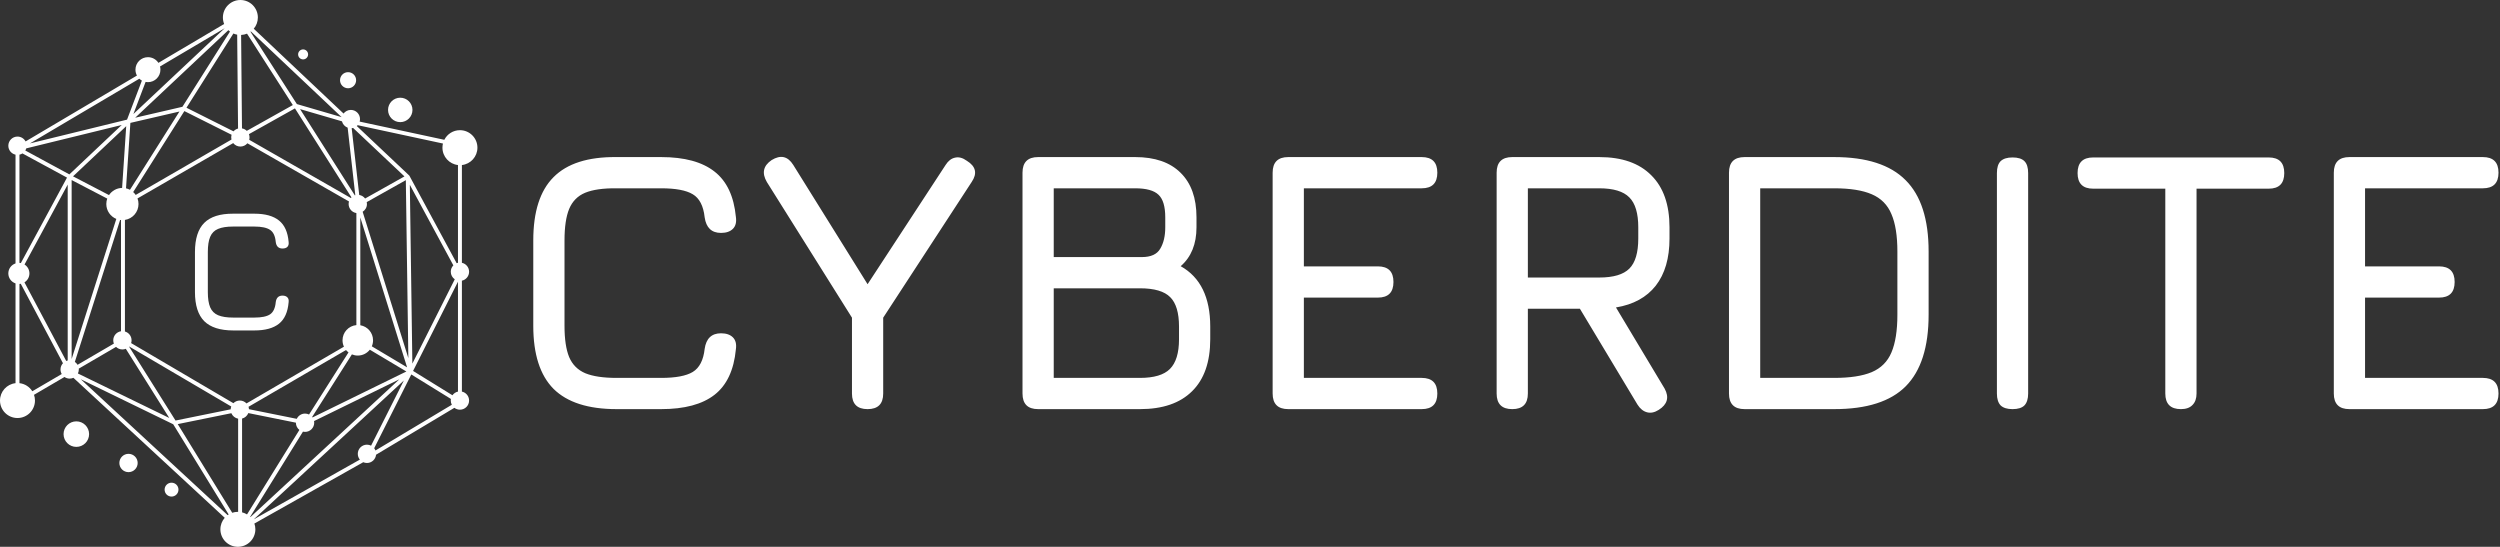 <svg width="1271" height="278" viewBox="0 0 1271 278" fill="none" xmlns="http://www.w3.org/2000/svg">
<rect x="0" y="0" width="1271" height="278" fill="#333333" stroke="none"/>
<path d="M122.208 0C127.118 0 131.098 3.981 131.098 8.891C131.098 11.069 130.312 13.062 129.012 14.608L174.663 57.723C175.514 56.604 176.859 55.882 178.372 55.882C180.944 55.882 183.028 57.967 183.028 60.539C183.028 60.983 182.965 61.412 182.849 61.819L225.891 71.074C227.355 68.174 230.36 66.184 233.831 66.184C238.741 66.184 242.722 70.164 242.722 75.074C242.722 79.646 239.27 83.41 234.831 83.907V133.604C236.922 134.062 238.488 135.925 238.488 138.153C238.488 140.382 236.922 142.243 234.831 142.701V199.083C236.922 199.541 238.488 201.403 238.488 203.632C238.488 206.204 236.403 208.288 233.831 208.288C232.769 208.288 231.791 207.932 231.008 207.334L191.191 231.176C190.965 233.537 188.977 235.383 186.557 235.383C185.888 235.383 185.253 235.24 184.678 234.986L129.326 266.167C129.649 267.088 129.828 268.078 129.828 269.109C129.828 274.019 125.848 278 120.938 278C116.028 278 112.047 274.019 112.047 269.109C112.047 266.863 112.882 264.812 114.257 263.247L37.322 192.076C36.742 192.336 36.099 192.483 35.421 192.483C34.439 192.483 33.528 192.178 32.777 191.659L17.291 200.721C17.607 201.633 17.781 202.612 17.781 203.632C17.781 208.542 13.8 212.521 8.891 212.521C3.981 212.521 0 208.542 0 203.632C0 199.06 3.451 195.295 7.891 194.798V144.083C5.766 143.37 4.233 141.365 4.233 139C4.233 136.635 5.765 134.629 7.891 133.916V78.634C5.799 78.176 4.233 76.314 4.233 74.086C4.234 71.514 6.319 69.43 8.891 69.43C10.673 69.43 12.221 70.431 13.004 71.902L69.616 38.417C69.137 37.524 68.865 36.504 68.865 35.42C68.865 31.913 71.709 29.07 75.216 29.07C77.445 29.07 79.404 30.22 80.537 31.957L113.953 12.193C113.544 11.172 113.317 10.058 113.317 8.891C113.317 3.981 117.298 0 122.208 0ZM129.002 264.054L182.946 233.667C182.292 232.865 181.9 231.841 181.9 230.726C181.901 228.154 183.985 226.069 186.557 226.069C187.314 226.069 188.029 226.251 188.661 226.571L205.327 193.44L129.002 264.054ZM159.665 214.069C159.716 214.346 159.744 214.63 159.744 214.921C159.744 217.493 157.66 219.578 155.088 219.578C154.72 219.578 154.362 219.533 154.019 219.452L127.169 262.771C127.213 262.815 127.257 262.859 127.3 262.903L203.021 192.85L159.665 214.069ZM115.741 261.897C115.907 261.778 116.075 261.664 116.249 261.556L88.064 215.692L41.065 192.815L115.741 261.897ZM126.251 210.011C125.703 211.385 124.522 212.437 123.066 212.804V260.478C123.968 260.699 124.816 261.058 125.586 261.531L152.207 218.578C151.126 217.725 150.431 216.405 150.431 214.921C150.431 214.91 150.431 214.898 150.431 214.887L126.251 210.011ZM90.363 215.616L118.068 260.695C118.969 260.388 119.933 260.22 120.938 260.22C120.981 260.22 121.024 260.222 121.066 260.223V212.864C119.504 212.573 118.217 211.503 117.623 210.071L90.363 215.616ZM87.211 245.402C89.159 245.402 90.738 246.981 90.738 248.93C90.738 250.878 89.159 252.458 87.211 252.458C85.263 252.458 83.683 250.878 83.683 248.93C83.683 246.981 85.263 245.402 87.211 245.402ZM65.338 230.726C67.91 230.726 69.994 232.811 69.994 235.383C69.994 237.955 67.91 240.04 65.338 240.04C62.766 240.04 60.681 237.955 60.681 235.383C60.681 232.811 62.766 230.726 65.338 230.726ZM190.241 227.879C190.509 228.225 190.729 228.61 190.892 229.023L229.702 205.784C229.366 205.14 229.174 204.409 229.174 203.632C229.174 203.355 229.199 203.084 229.245 202.821L209.104 190.38L190.241 227.879ZM38.808 214.215C42.393 214.215 45.299 217.122 45.299 220.707C45.299 224.292 42.392 227.198 38.808 227.198C35.223 227.198 32.317 224.292 32.316 220.707C32.316 217.122 35.222 214.215 38.808 214.215ZM65.615 176.206L89.241 213.803L117.272 208.102C117.292 207.596 117.393 207.112 117.562 206.66L65.661 176.159C65.646 176.175 65.63 176.19 65.615 176.206ZM126.342 206.813C126.471 207.201 126.551 207.61 126.574 208.035L150.874 212.936C151.619 211.357 153.226 210.264 155.088 210.264C155.819 210.264 156.51 210.433 157.125 210.733L177.176 179.165C176.713 178.809 176.29 178.404 175.918 177.954L126.342 206.813ZM40.058 187.407C40.07 187.545 40.077 187.685 40.077 187.826C40.077 188.563 39.905 189.259 39.601 189.878L86.055 212.491L63.961 177.333C63.426 177.547 62.843 177.666 62.232 177.666C60.976 177.666 59.837 177.167 58.999 176.358L40.058 187.407ZM188.013 177.789C186.592 179.603 184.383 180.77 181.9 180.771C180.839 180.771 179.828 180.557 178.906 180.172L158.7 211.983C158.764 212.062 158.825 212.143 158.884 212.226L206.604 188.869L188.013 177.789ZM69.911 100.881C70.239 101.766 70.417 102.722 70.417 103.721C70.417 107.805 67.426 111.189 63.515 111.805V168.532C65.463 169.089 66.889 170.882 66.89 173.009C66.89 173.504 66.811 173.982 66.668 174.43L118.649 204.979C119.491 204.146 120.648 203.632 121.925 203.632C123.262 203.632 124.466 204.196 125.315 205.098L174.853 176.259C174.396 175.27 174.139 174.169 174.139 173.009C174.139 168.965 177.232 165.645 181.182 165.282V108.322C178.951 107.977 177.243 106.048 177.243 103.721C177.243 103.273 177.307 102.84 177.425 102.431L125.773 72.846C124.919 73.862 123.639 74.51 122.207 74.51C120.731 74.51 119.416 73.822 118.562 72.75L69.911 100.881ZM210.008 188.586L230.023 200.951C230.683 200.017 231.676 199.336 232.831 199.083V143.213L210.008 188.586ZM10.56 144.274C10.341 144.314 10.118 144.341 9.891 144.354V194.798C12.645 195.106 15.018 196.674 16.423 198.911L31.389 190.155C30.992 189.47 30.764 188.675 30.764 187.826C30.764 186.603 31.236 185.491 32.007 184.66L10.56 144.274ZM183.182 165.354C186.858 165.965 189.661 169.159 189.661 173.009C189.661 174.096 189.437 175.13 189.033 176.069L206.969 186.758L183.182 110.561V165.354ZM38.054 183.985C38.613 184.369 39.083 184.873 39.43 185.458L57.89 174.69C57.688 174.169 57.576 173.602 57.576 173.009C57.576 170.681 59.284 168.753 61.515 168.407V111.872C61.365 111.859 61.217 111.842 61.07 111.821L38.054 183.985ZM209.644 184.857L231.203 141.997C229.978 141.158 229.174 139.75 229.174 138.153C229.174 136.894 229.674 135.751 230.486 134.913L208.358 93.953L209.644 184.857ZM12.471 134.475C13.966 135.426 14.959 137.096 14.959 139C14.959 140.918 13.951 142.599 12.437 143.547L33.663 183.513C33.906 183.414 34.159 183.335 34.421 183.277V93.847L12.471 134.475ZM36.421 182.527L59.138 111.298C56.152 110.077 54.048 107.146 54.048 103.721C54.048 102.755 54.216 101.828 54.523 100.968L36.421 91.539V182.527ZM186.454 102.749C186.521 103.062 186.557 103.387 186.557 103.721C186.557 105.384 185.684 106.841 184.373 107.665L207.605 182.085L206.324 91.587L186.454 102.749ZM181.838 63.648C181.7 63.801 181.552 63.944 181.396 64.078L207.987 89.164L208.104 89.274L208.181 89.416L232.161 133.806C232.377 133.723 232.601 133.655 232.831 133.604V83.907C228.392 83.41 224.94 79.646 224.94 75.074C224.94 74.349 225.03 73.644 225.193 72.97L181.838 63.648ZM11.41 78.002C10.952 78.297 10.44 78.514 9.891 78.634V133.646C10.132 133.659 10.368 133.688 10.6 133.731L34.065 90.294L11.41 78.002ZM179.516 65.053C179.28 65.112 179.037 65.154 178.788 65.176L182.635 99.121C183.852 99.314 184.912 99.98 185.622 100.923L205.625 89.686L179.516 65.053ZM126.561 68.198C126.756 68.712 126.864 69.27 126.864 69.853C126.864 70.275 126.807 70.684 126.701 71.073L178.38 100.674C178.476 100.563 178.576 100.457 178.682 100.356L149.952 55.101L126.561 68.198ZM180.39 99.315C180.47 99.288 180.552 99.263 180.635 99.239L176.743 64.902C175.323 64.372 174.23 63.169 173.855 61.68L152.555 55.468L180.39 99.315ZM37.129 89.653L55.421 99.181C56.861 97.024 59.3 95.592 62.076 95.54L64.17 64.144L37.129 89.653ZM67.715 97.644C68.195 98.077 68.623 98.568 68.99 99.103L117.682 70.949C117.597 70.597 117.551 70.23 117.551 69.853C117.551 69.39 117.619 68.943 117.744 68.522L93.732 56.477L67.715 97.644ZM66.285 62.475L64.066 95.744C64.776 95.907 65.45 96.16 66.076 96.494L91.226 56.7L66.285 62.475ZM13.348 75.434C13.232 75.817 13.068 76.18 12.863 76.515L35.261 88.667L61.895 63.541L13.348 75.434ZM15.215 72.918L64.588 60.822L72.136 40.974C71.662 40.711 71.227 40.388 70.838 40.018L15.215 72.918ZM94.806 54.777L118.717 66.772C119.32 66.089 120.119 65.585 121.026 65.348L120.582 17.629C119.91 17.505 119.264 17.307 118.653 17.04L94.806 54.777ZM125.588 17.112C124.655 17.496 123.644 17.726 122.584 17.77L123.025 65.269C123.965 65.435 124.806 65.883 125.461 66.522L148.874 53.411L125.588 17.112ZM203.491 49.673C206.92 49.673 209.7 52.453 209.7 55.882C209.7 59.311 206.92 62.092 203.491 62.092C200.062 62.092 197.282 59.311 197.282 55.882C197.282 52.453 200.062 49.673 203.491 49.673ZM68.725 59.857L92.745 54.295L116.922 16.038C116.632 15.823 116.356 15.591 116.095 15.343L68.725 59.857ZM127.561 15.987C127.489 16.041 127.417 16.093 127.344 16.145L150.93 52.91L173.68 59.546L127.561 15.987ZM81.356 33.797C81.492 34.315 81.565 34.859 81.565 35.42C81.565 38.927 78.723 41.77 75.216 41.77C74.806 41.77 74.405 41.73 74.017 41.655L67.814 57.968L114.227 14.354L81.356 33.797ZM176.961 36.69C179.221 36.69 181.054 38.523 181.054 40.783C181.053 43.043 179.221 44.875 176.961 44.875C174.701 44.875 172.869 43.043 172.869 40.783C172.869 38.523 174.701 36.691 176.961 36.69ZM154.1 25.119C155.502 25.119 156.64 26.256 156.64 27.659C156.639 29.062 155.502 30.199 154.1 30.199C152.697 30.199 151.56 29.062 151.56 27.659C151.56 26.256 152.697 25.119 154.1 25.119Z" fill="white"/>
<path d="M118.61 168C111.935 168 107.01 166.428 103.836 163.283C100.691 160.109 99.119 155.184 99.119 148.509V128.128C99.119 121.394 100.691 116.454 103.836 113.309C106.981 110.165 111.876 108.607 118.521 108.637H129.29C134.808 108.637 138.991 109.794 141.839 112.108C144.687 114.392 146.319 118.012 146.734 122.966C146.882 124.064 146.675 124.909 146.111 125.502C145.547 126.066 144.717 126.348 143.619 126.348C141.631 126.348 140.489 125.25 140.193 123.055C139.926 120.029 138.961 117.967 137.3 116.869C135.639 115.742 132.969 115.178 129.29 115.178H118.521C115.287 115.178 112.736 115.579 110.867 116.38C108.998 117.151 107.663 118.486 106.862 120.385C106.061 122.254 105.661 124.835 105.661 128.128V148.509C105.661 151.772 106.061 154.353 106.862 156.252C107.663 158.121 108.998 159.456 110.867 160.257C112.766 161.058 115.347 161.459 118.61 161.459H129.29C132.969 161.459 135.639 160.91 137.3 159.812C138.961 158.685 139.926 156.608 140.193 153.582C140.489 151.387 141.631 150.289 143.619 150.289C144.717 150.289 145.547 150.586 146.111 151.179C146.675 151.743 146.882 152.573 146.734 153.671C146.319 158.655 144.687 162.289 141.839 164.573C138.991 166.858 134.808 168 129.29 168H118.61Z" fill="white"/>
<path d="M313.455 208C299.028 208 288.35 204.566 281.42 197.699C274.553 190.769 271.119 180.091 271.119 165.664V122.194C271.119 107.641 274.553 96.931 281.42 90.064C288.287 83.134 298.902 79.732 313.266 79.858H336.135C347.979 79.858 357.02 82.315 363.257 87.229C369.494 92.08 373.116 99.766 374.124 110.287C374.502 112.933 373.998 114.949 372.612 116.335C371.226 117.721 369.21 118.414 366.564 118.414C361.776 118.414 359.004 115.768 358.248 110.476C357.618 104.68 355.602 100.774 352.2 98.758C348.861 96.742 343.506 95.734 336.135 95.734H313.266C306.588 95.671 301.328 96.427 297.485 98.002C293.705 99.577 290.996 102.317 289.358 106.223C287.783 110.066 286.995 115.39 286.995 122.194V165.664C286.995 172.405 287.783 177.697 289.358 181.54C290.996 185.383 293.736 188.123 297.579 189.761C301.422 191.336 306.714 192.124 313.455 192.124H336.135C343.506 192.124 348.861 191.116 352.2 189.1C355.602 187.021 357.618 183.115 358.248 177.382C359.004 172.09 361.776 169.444 366.564 169.444C369.21 169.444 371.226 170.137 372.612 171.523C373.998 172.909 374.502 174.925 374.124 177.571C373.116 188.155 369.494 195.872 363.257 200.723C357.02 205.574 347.979 208 336.135 208H313.455ZM441.079 208C435.787 208 433.141 205.354 433.141 200.062V161.506L389.86 92.521C387.214 87.985 388.033 84.268 392.317 81.37C396.853 78.598 400.507 79.417 403.279 83.827L441.079 144.496L480.769 83.827C482.092 81.748 483.698 80.519 485.588 80.141C487.478 79.701 489.463 80.236 491.542 81.748C496.141 84.583 496.96 88.174 493.999 92.521L449.017 161.506V200.062C449.017 205.354 446.371 208 441.079 208ZM527.78 208C522.488 208 519.842 205.354 519.842 200.062V87.796C519.842 82.504 522.488 79.858 527.78 79.858H577.109C587.126 79.858 594.812 82.504 600.167 87.796C605.585 93.088 608.294 100.648 608.294 110.476V115.579C608.294 124.084 605.616 130.667 600.261 135.329C610.278 140.936 615.287 151.174 615.287 166.042V172.468C615.287 184.06 612.2 192.88 606.026 198.928C599.915 204.976 591.095 208 579.566 208H527.78ZM535.718 192.124H579.566C586.685 192.124 591.756 190.612 594.78 187.588C597.867 184.501 599.411 179.461 599.411 172.468V166.042C599.411 159.049 597.93 154.072 594.969 151.111C592.008 148.087 586.874 146.575 579.566 146.575H535.718V192.124ZM535.718 130.699H580.511C585.11 130.699 588.228 129.281 589.866 126.446C591.567 123.611 592.418 119.989 592.418 115.579V110.476C592.418 104.995 591.284 101.183 589.016 99.041C586.748 96.837 582.779 95.734 577.109 95.734H535.718V130.699ZM654.948 208C649.656 208 647.01 205.354 647.01 200.062V87.796C647.01 82.504 649.656 79.858 654.948 79.858H722.799C728.091 79.858 730.737 82.504 730.737 87.796C730.737 93.088 728.091 95.734 722.799 95.734H662.886V135.424H700.497C705.789 135.424 708.435 138.07 708.435 143.362C708.435 148.654 705.789 151.3 700.497 151.3H662.886V192.124H722.799C728.091 192.124 730.737 194.77 730.737 200.062C730.737 205.354 728.091 208 722.799 208H654.948ZM843.294 208.378C841.215 209.701 839.231 210.111 837.341 209.607C835.451 209.103 833.844 207.811 832.521 205.732L803.226 156.97H776.766V200.062C776.766 205.354 774.12 208 768.828 208C763.536 208 760.89 205.354 760.89 200.062V87.796C760.89 82.504 763.536 79.858 768.828 79.858H813.054C824.583 79.858 833.403 82.945 839.514 89.119C845.688 95.23 848.775 104.05 848.775 115.579V121.249C848.775 131.266 846.444 139.267 841.782 145.252C837.12 151.174 830.379 154.859 821.559 156.308L846.318 197.605C848.712 202.015 847.704 205.606 843.294 208.378ZM776.766 141.094H813.054C820.236 141.094 825.339 139.582 828.363 136.558C831.387 133.534 832.899 128.431 832.899 121.249V115.579C832.899 108.46 831.387 103.388 828.363 100.364C825.339 97.278 820.236 95.734 813.054 95.734H776.766V141.094ZM886.953 208C881.661 208 879.015 205.354 879.015 200.062V87.796C879.015 82.504 881.661 79.858 886.953 79.858H932.502C948.945 79.858 961.041 83.764 968.79 91.576C976.602 99.325 980.508 111.421 980.508 127.864V159.994C980.508 176.437 976.634 188.564 968.885 196.376C961.199 204.125 949.071 208 932.502 208H886.953ZM894.891 192.124H932.502C940.566 192.124 946.929 191.147 951.591 189.194C956.316 187.178 959.655 183.839 961.608 179.177C963.624 174.452 964.632 168.058 964.632 159.994V127.864C964.632 119.863 963.624 113.531 961.608 108.869C959.655 104.144 956.316 100.774 951.591 98.758C946.929 96.742 940.566 95.734 932.502 95.734H894.891V192.124ZM1023.17 208C1020.46 208 1018.44 207.37 1017.12 206.11C1015.86 204.787 1015.23 202.771 1015.23 200.062V87.985C1015.23 85.213 1015.86 83.197 1017.12 81.937C1018.44 80.677 1020.46 80.047 1023.17 80.047C1025.94 80.047 1027.96 80.677 1029.22 81.937C1030.48 83.197 1031.11 85.213 1031.11 87.985V200.062C1031.11 202.771 1030.48 204.787 1029.22 206.11C1027.96 207.37 1025.94 208 1023.17 208ZM1108.78 208C1106.14 208 1104.15 207.338 1102.83 206.015C1101.51 204.692 1100.84 202.708 1100.84 200.062V95.923H1064.18C1061.53 95.923 1059.55 95.261 1058.23 93.939C1056.9 92.615 1056.24 90.631 1056.24 87.985C1056.24 85.339 1056.9 83.355 1058.23 82.031C1059.55 80.709 1061.53 80.047 1064.18 80.047H1153.39C1156.03 80.047 1158.02 80.709 1159.34 82.031C1160.66 83.355 1161.32 85.339 1161.32 87.985C1161.32 90.631 1160.66 92.615 1159.34 93.939C1158.02 95.261 1156.03 95.923 1153.39 95.923H1116.72V200.062C1116.72 202.582 1116.03 204.535 1114.64 205.921C1113.32 207.307 1111.37 208 1108.78 208ZM1194.45 208C1189.16 208 1186.51 205.354 1186.51 200.062V87.796C1186.51 82.504 1189.16 79.858 1194.45 79.858H1262.3C1267.59 79.858 1270.24 82.504 1270.24 87.796C1270.24 93.088 1267.59 95.734 1262.3 95.734H1202.39V135.424H1240C1245.29 135.424 1247.94 138.07 1247.94 143.362C1247.94 148.654 1245.29 151.3 1240 151.3H1202.39V192.124H1262.3C1267.59 192.124 1270.24 194.77 1270.24 200.062C1270.24 205.354 1267.59 208 1262.3 208H1194.45Z" fill="white"/>
</svg>
